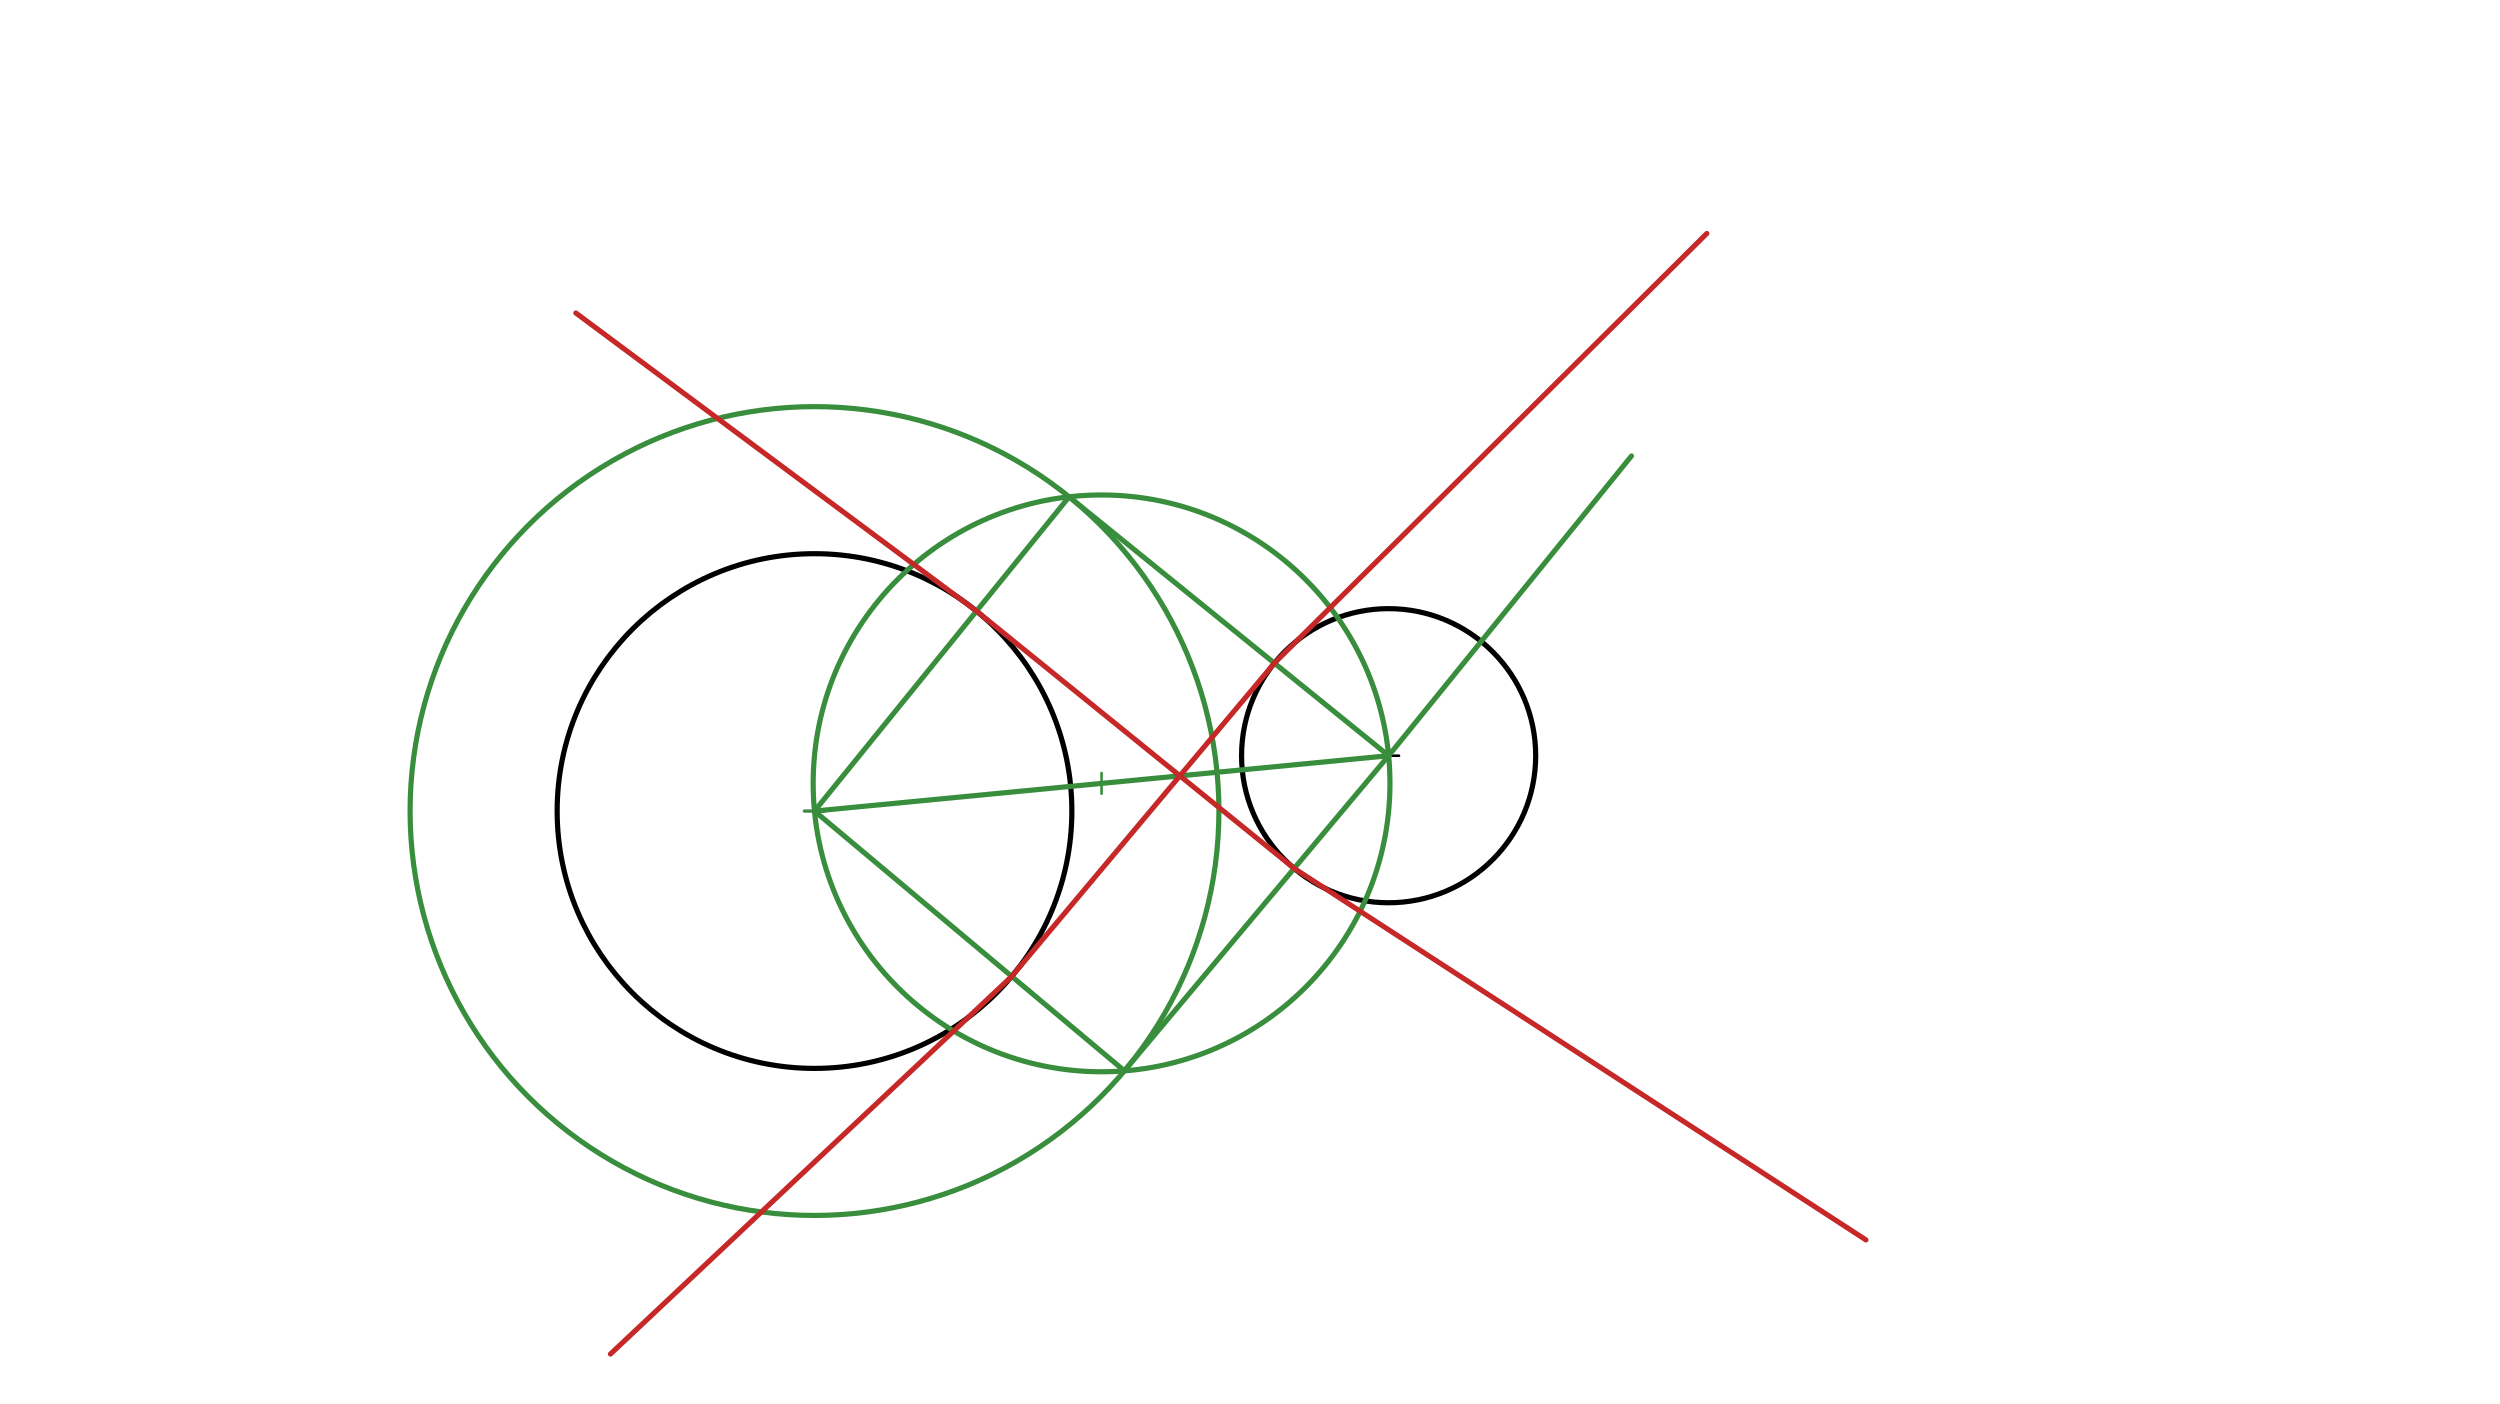<svg xmlns="http://www.w3.org/2000/svg" class="svg--816" height="100%" preserveAspectRatio="xMidYMid meet" viewBox="0 0 963.78 541.417" width="100%"><defs><marker id="marker-arrow" markerHeight="16" markerUnits="userSpaceOnUse" markerWidth="24" orient="auto-start-reverse" refX="24" refY="4" viewBox="0 0 24 8"><path d="M 0 0 L 24 4 L 0 8 z" stroke="inherit"></path></marker></defs><g class="aux-layer--949"></g><g class="main-layer--75a"><g class="element--733"><g class="center--a87"><line x1="310" y1="312.667" x2="318" y2="312.667" stroke="#000000" stroke-width="1" stroke-linecap="round"></line><line x1="314" y1="308.667" x2="314" y2="316.667" stroke="#000000" stroke-width="1" stroke-linecap="round"></line><circle class="hit--87b" cx="314" cy="312.667" r="4" stroke="none" fill="transparent"></circle></g><circle cx="314" cy="312.667" fill="none" r="99.213" stroke="#000000" stroke-dasharray="none" stroke-width="2"></circle></g><g class="element--733"><g class="center--a87"><line x1="531.333" y1="291.333" x2="539.333" y2="291.333" stroke="#000000" stroke-width="1" stroke-linecap="round"></line><line x1="535.333" y1="287.333" x2="535.333" y2="295.333" stroke="#000000" stroke-width="1" stroke-linecap="round"></line><circle class="hit--87b" cx="535.333" cy="291.333" r="4" stroke="none" fill="transparent"></circle></g><circle cx="535.333" cy="291.333" fill="none" r="56.693" stroke="#000000" stroke-dasharray="none" stroke-width="2"></circle></g><g class="element--733"><line stroke="#388E3C" stroke-dasharray="none" stroke-linecap="round" stroke-width="2" x1="314" x2="535.333" y1="312.667" y2="291.333"></line></g><g class="element--733"><g class="center--a87"><line x1="310" y1="312.667" x2="318" y2="312.667" stroke="#388E3C" stroke-width="1" stroke-linecap="round"></line><line x1="314" y1="308.667" x2="314" y2="316.667" stroke="#388E3C" stroke-width="1" stroke-linecap="round"></line><circle class="hit--87b" cx="314" cy="312.667" r="4" stroke="none" fill="transparent"></circle></g><circle cx="314" cy="312.667" fill="none" r="155.906" stroke="#388E3C" stroke-dasharray="none" stroke-width="2"></circle></g><g class="element--733"><g class="center--a87"><line x1="420.667" y1="302" x2="428.667" y2="302" stroke="#388E3C" stroke-width="1" stroke-linecap="round"></line><line x1="424.667" y1="298" x2="424.667" y2="306" stroke="#388E3C" stroke-width="1" stroke-linecap="round"></line><circle class="hit--87b" cx="424.667" cy="302" r="4" stroke="none" fill="transparent"></circle></g><circle cx="424.667" cy="302" fill="none" r="111.18" stroke="#388E3C" stroke-dasharray="none" stroke-width="2"></circle></g><g class="element--733"><line stroke="#388E3C" stroke-dasharray="none" stroke-linecap="round" stroke-width="2" x1="314" x2="412.143" y1="312.667" y2="191.528"></line></g><g class="element--733"><line stroke="#388E3C" stroke-dasharray="none" stroke-linecap="round" stroke-width="2" x1="314" x2="433.473" y1="312.667" y2="412.83"></line></g><g class="element--733"><line stroke="#388E3C" stroke-dasharray="none" stroke-linecap="round" stroke-width="2" x1="535.333" x2="433.473" y1="291.333" y2="412.83"></line></g><g class="element--733"><line stroke="#388E3C" stroke-dasharray="none" stroke-linecap="round" stroke-width="2" x1="535.333" x2="412.143" y1="291.333" y2="191.528"></line></g><g class="element--733"><line stroke="#388E3C" stroke-dasharray="none" stroke-linecap="round" stroke-width="2" x1="535.333" x2="628.942" y1="291.333" y2="175.791"></line></g><g class="element--733"><line stroke="#C62828" stroke-dasharray="none" stroke-linecap="round" stroke-width="2" x1="376.454" x2="498.91" y1="235.578" y2="334.778"></line></g><g class="element--733"><line stroke="#C62828" stroke-dasharray="none" stroke-linecap="round" stroke-width="2" x1="498.91" x2="719.333" y1="334.778" y2="478"></line></g><g class="element--733"><line stroke="#C62828" stroke-dasharray="none" stroke-linecap="round" stroke-width="2" x1="491.283" x2="390.028" y1="255.645" y2="376.407"></line></g><g class="element--733"><line stroke="#C62828" stroke-dasharray="none" stroke-linecap="round" stroke-width="2" x1="390.022" x2="235.333" y1="376.415" y2="522"></line></g><g class="element--733"><line stroke="#C62828" stroke-dasharray="none" stroke-linecap="round" stroke-width="2" x1="491.283" x2="658" y1="255.645" y2="90"></line></g><g class="element--733"><line stroke="#C62828" stroke-dasharray="none" stroke-linecap="round" stroke-width="2" x1="376.454" x2="222" y1="235.578" y2="120.667"></line></g></g><g class="snaps-layer--ac6"></g><g class="temp-layer--52d"></g></svg>